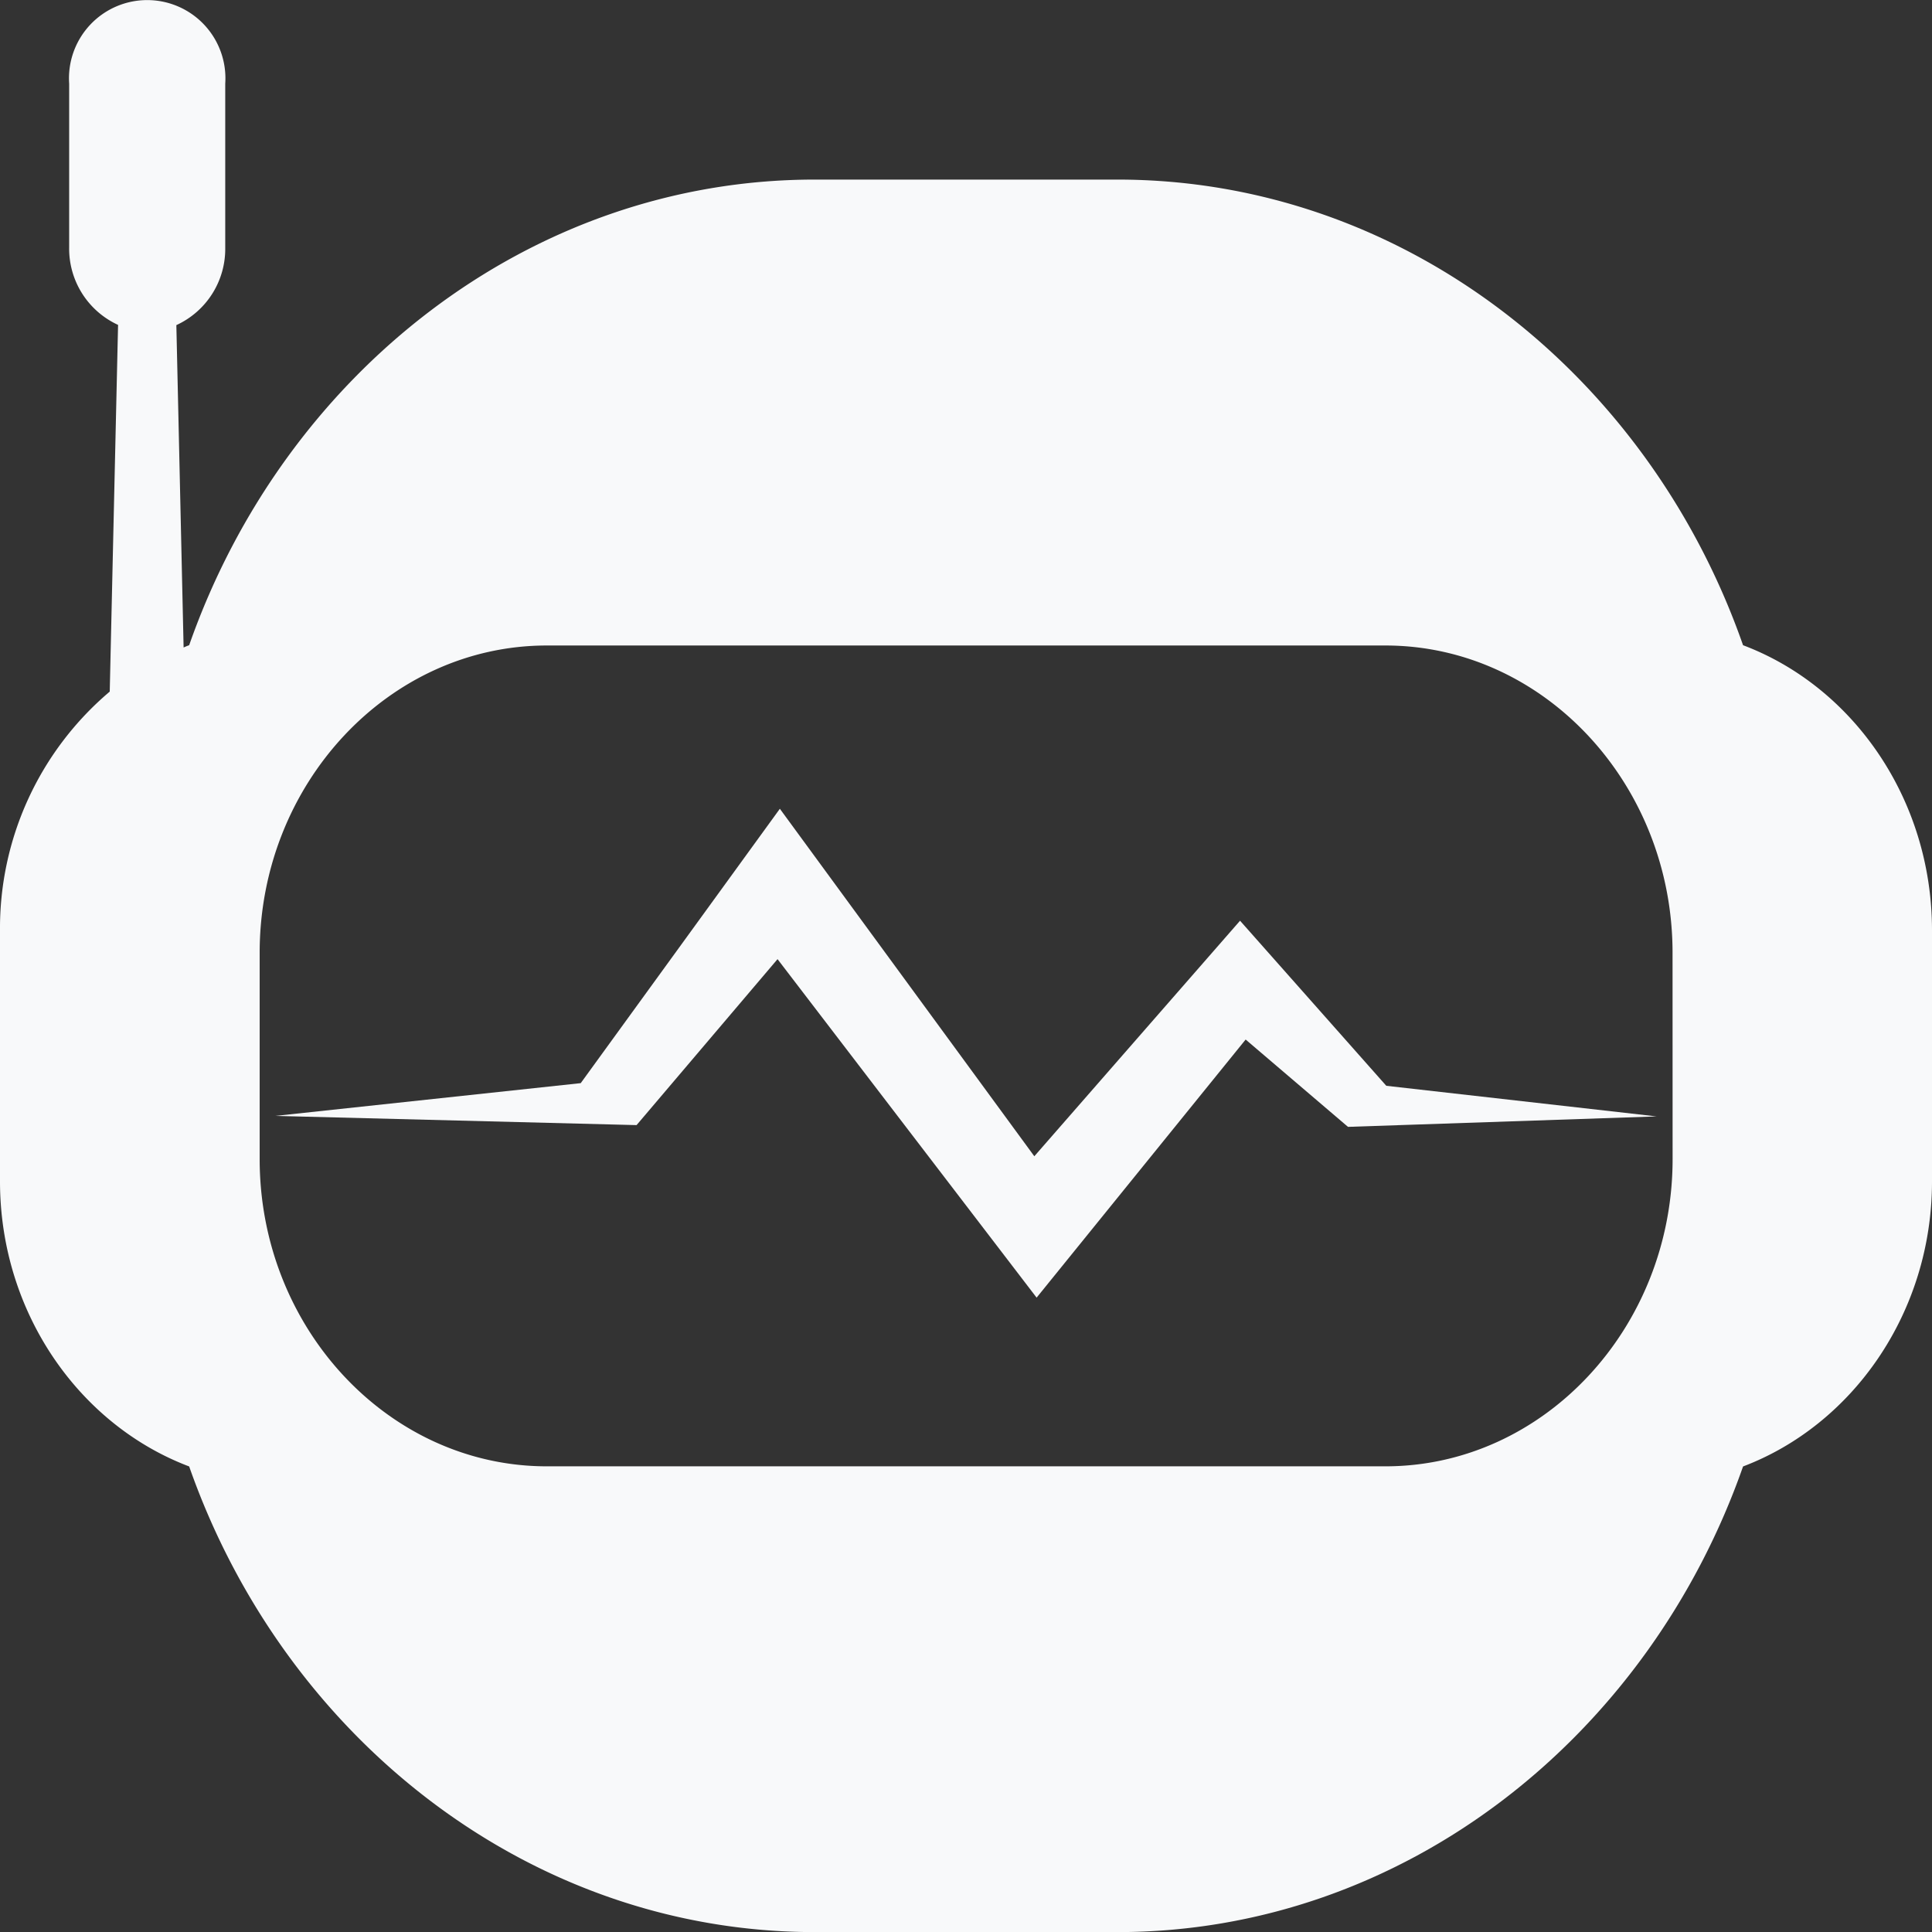 <svg xmlns="http://www.w3.org/2000/svg" width="144" height="144" viewBox="0 0 144 144">
  <rect x="0" y="0" width="144" height="144" fill="#333333" stroke="none"/>
  <g id="组_65" data-name="组 65" transform="translate(-58.1 -55.4)">
    <path id="路径_20" data-name="路径 20" d="M188.017,103.491c-7.066-20.214-25.334-34.706-46.626-34.706H118.825c-21.276,0-39.545,14.492-46.626,34.706a4.237,4.237,0,0,0-.414.17l-.541-24.028a6.249,6.249,0,0,0,3.644-5.773V61.633a5.83,5.83,0,1,0-11.633,0v12.21A6.249,6.249,0,0,0,66.9,79.616l-.621,27.332a23.1,23.1,0,0,0-8.179,17.8v18.7c0,9.775,5.9,18.153,14.1,21.253,7.081,20.214,25.35,34.706,46.626,34.706h22.565c21.276,0,39.545-14.492,46.626-34.706,8.18-3.1,14.083-11.478,14.083-21.253v-18.7C202.1,114.952,196.2,106.573,188.017,103.491Zm-5.251,38.3c0,12.6-9.628,22.9-21.4,22.9H98.854c-11.776,0-21.4-10.3-21.4-22.9V126.412c0-12.6,9.628-22.9,21.4-22.9h62.508c11.776,0,21.4,10.3,21.4,22.9Z" transform="translate(0 0)" fill="#f8f9fa"/>
    <path id="路径_21" data-name="路径 21" d="M297.9,380.144,282.566,397.7,263.6,371.8l-14.842,20.45L226,394.692l26.92.686,10.507-12.37,19.31,25.229L298.317,389l7.629,6.509,23-.779L308.8,392.448Z" transform="translate(-147.374 -256.119)" fill="#f8f9fa"/>
  </g>
</svg>
